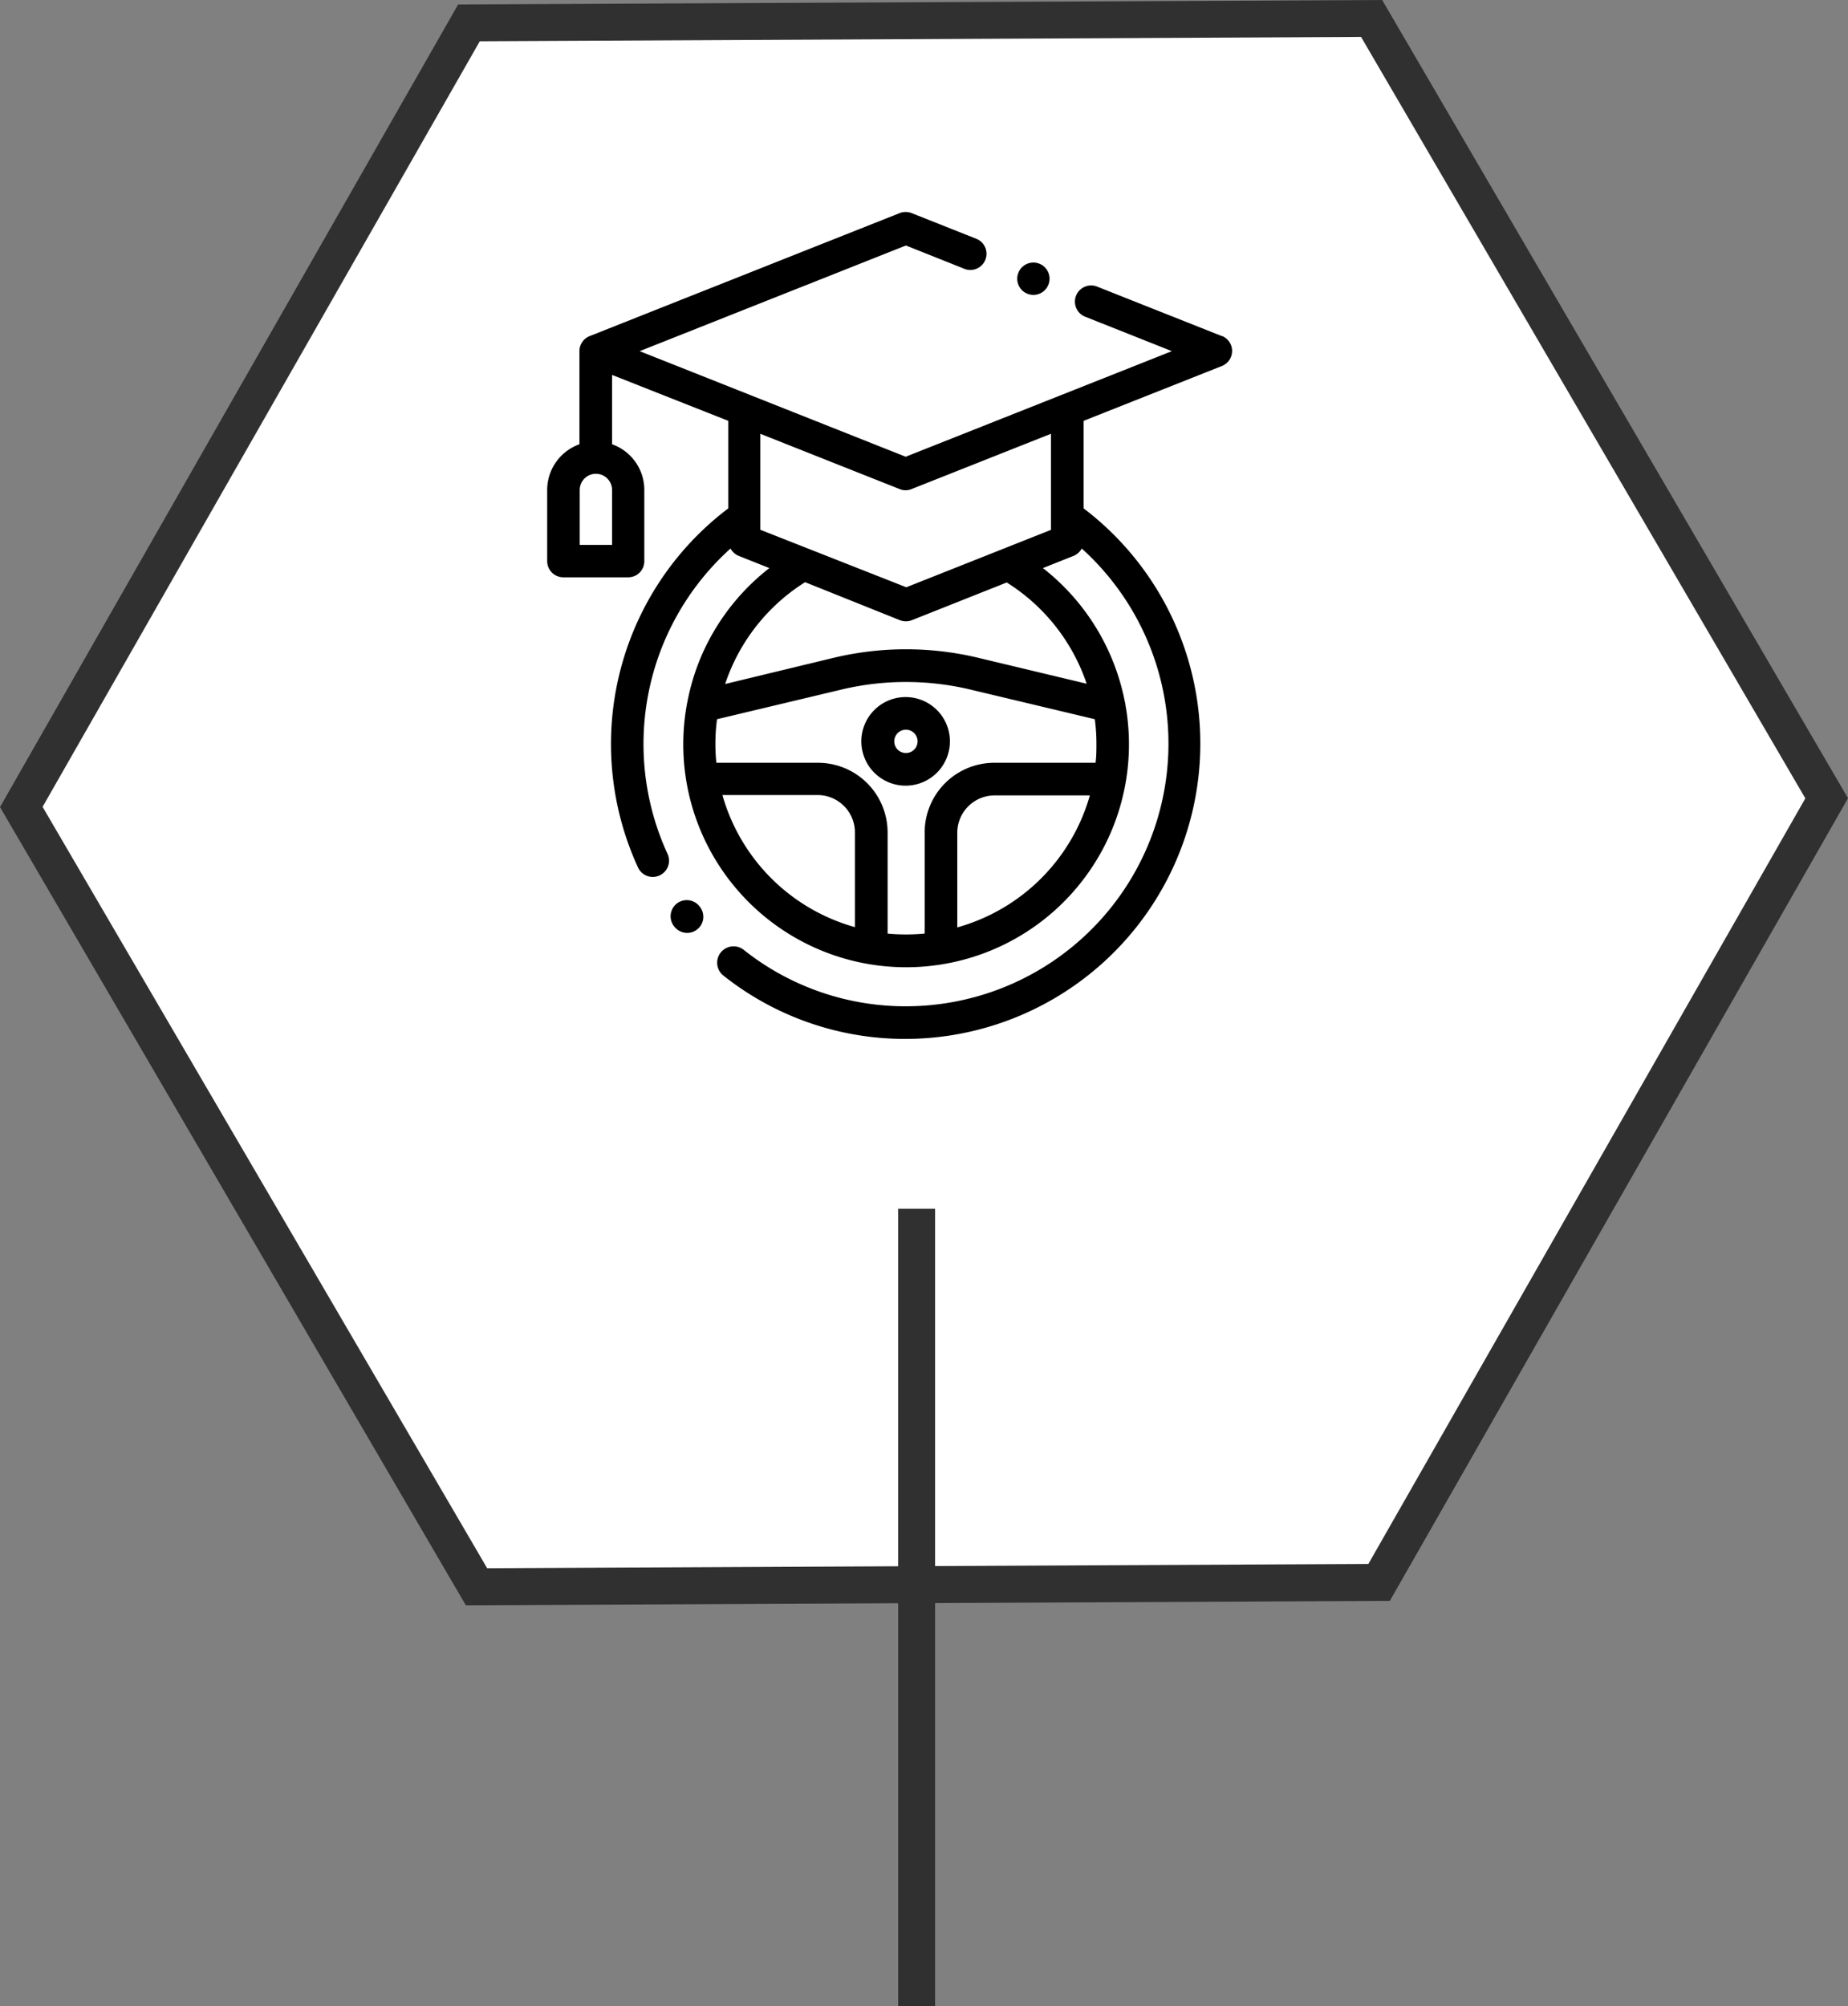 <svg xmlns="http://www.w3.org/2000/svg" viewBox="0 0 250.36 271.71"><rect x="0" y="0" width="250.36" height="271.71" fill="#808080" stroke="none"/><defs><style>.cls-1{fill:#fff;}.cls-2{fill:#303030;}.cls-3{fill:none;stroke:#303030;stroke-miterlimit:10;stroke-width:5px;}</style></defs><g id="R&#xE9;teg_2" data-name="R&#xE9;teg 2"><g id="R&#xE9;teg_1" data-name="R&#xE9;teg 1"><polygon class="cls-1" points="2.89 109.29 63.53 3.09 185.82 2.51 247.47 108.12 186.83 214.32 64.54 214.91 2.89 109.29"></polygon><path class="cls-2" d="M184.39,5l60.19,103.13-59.2,103.69L66,212.4,5.77,109.28,65,5.59,184.39,5m2.86-5L62.07.6,0,109.31,63.11,217.42l125.18-.6,62.07-108.71L187.25,0Z"></path><line class="cls-3" x1="124.18" y1="163.71" x2="124.18" y2="271.71"></line><path d="M94.81,122.81h0a2.19,2.19,0,1,0-3.42,2.73l0,0a2.2,2.2,0,0,0,1.71.81,2.12,2.12,0,0,0,1.36-.48,2.17,2.17,0,0,0,.34-3.07Z"></path><path d="M128.69,100.41a6,6,0,1,0-6,6A6,6,0,0,0,128.69,100.41Zm-7.54,0a1.58,1.58,0,1,1,1.58,1.58A1.58,1.58,0,0,1,121.15,100.41Z"></path><path d="M140,39.94a2.19,2.19,0,0,0,0-4.38h0a2.19,2.19,0,0,0,0,4.38Z"></path><path d="M165.53,45.52l-16.89-6.7A2.19,2.19,0,1,0,147,42.89l11.76,4.67-36.06,14.3L86.66,47.56l36.07-14.31,8,3.19a2.19,2.19,0,0,0,1.61-4.07l-8.84-3.51a2.24,2.24,0,0,0-1.61,0l-42,16.66a2.19,2.19,0,0,0-1.39,2V60.17a6.58,6.58,0,0,0-4.37,6.19V76a2.19,2.19,0,0,0,2.19,2.19h8.75A2.18,2.18,0,0,0,87.29,76V66.36a6.57,6.57,0,0,0-4.37-6.19V50.78L98.67,57V68.85A40,40,0,0,0,86.44,117.5a2.19,2.19,0,0,0,2,1.27,2.2,2.2,0,0,0,2-3.11,35.63,35.63,0,0,1,8.53-41.37,2.18,2.18,0,0,0,1.11,1l4.15,1.65a30.25,30.25,0,0,0-7.56,8.64,29.8,29.8,0,0,0-3.55,9.51,1.5,1.5,0,0,0-.06.29,30.19,30.19,0,1,0,59.41.09,2,2,0,0,0-.08-.43,30.33,30.33,0,0,0-11.1-18.1l4.15-1.65a2.23,2.23,0,0,0,1.11-1,35.58,35.58,0,0,1-23.79,62,35.2,35.2,0,0,1-22-7.64A2.19,2.19,0,0,0,98,132.13a39.56,39.56,0,0,0,24.74,8.58,40,40,0,0,0,24.06-71.86V57l18.74-7.43a2.19,2.19,0,0,0,0-4.07ZM82.92,73.8H78.54V66.36a2.19,2.19,0,0,1,4.38,0Zm15,33.88h12.9a5.06,5.06,0,0,1,5,5v12.89A25.89,25.89,0,0,1,97.87,107.68Zm22.33,18.76V112.73a9.44,9.44,0,0,0-9.43-9.42H97.05a24.25,24.25,0,0,1-.13-2.56,24.66,24.66,0,0,1,.22-3.34l16.79-4a37.66,37.66,0,0,1,17.6,0l16.79,4a24.66,24.66,0,0,1,.22,3.34c0,.86,0,1.71-.12,2.56H134.7a9.44,9.44,0,0,0-9.43,9.42v13.71c-.84.08-1.68.12-2.54.12S121,126.52,120.2,126.44Zm9.44-.82V112.73a5.06,5.06,0,0,1,5.06-5h12.9A25.91,25.91,0,0,1,129.64,125.62Zm17.59-33L132.56,89.1a42.1,42.1,0,0,0-19.65,0L98.24,92.64a26,26,0,0,1,10.83-13.79L121.92,84a2.24,2.24,0,0,0,1.61,0l12.86-5.11A26,26,0,0,1,147.23,92.64Zm-4.81-20.89-19.69,7.81L103,71.75v-13l18.88,7.49a2.11,2.11,0,0,0,1.61,0l18.89-7.49v13Z"></path></g></g></svg>